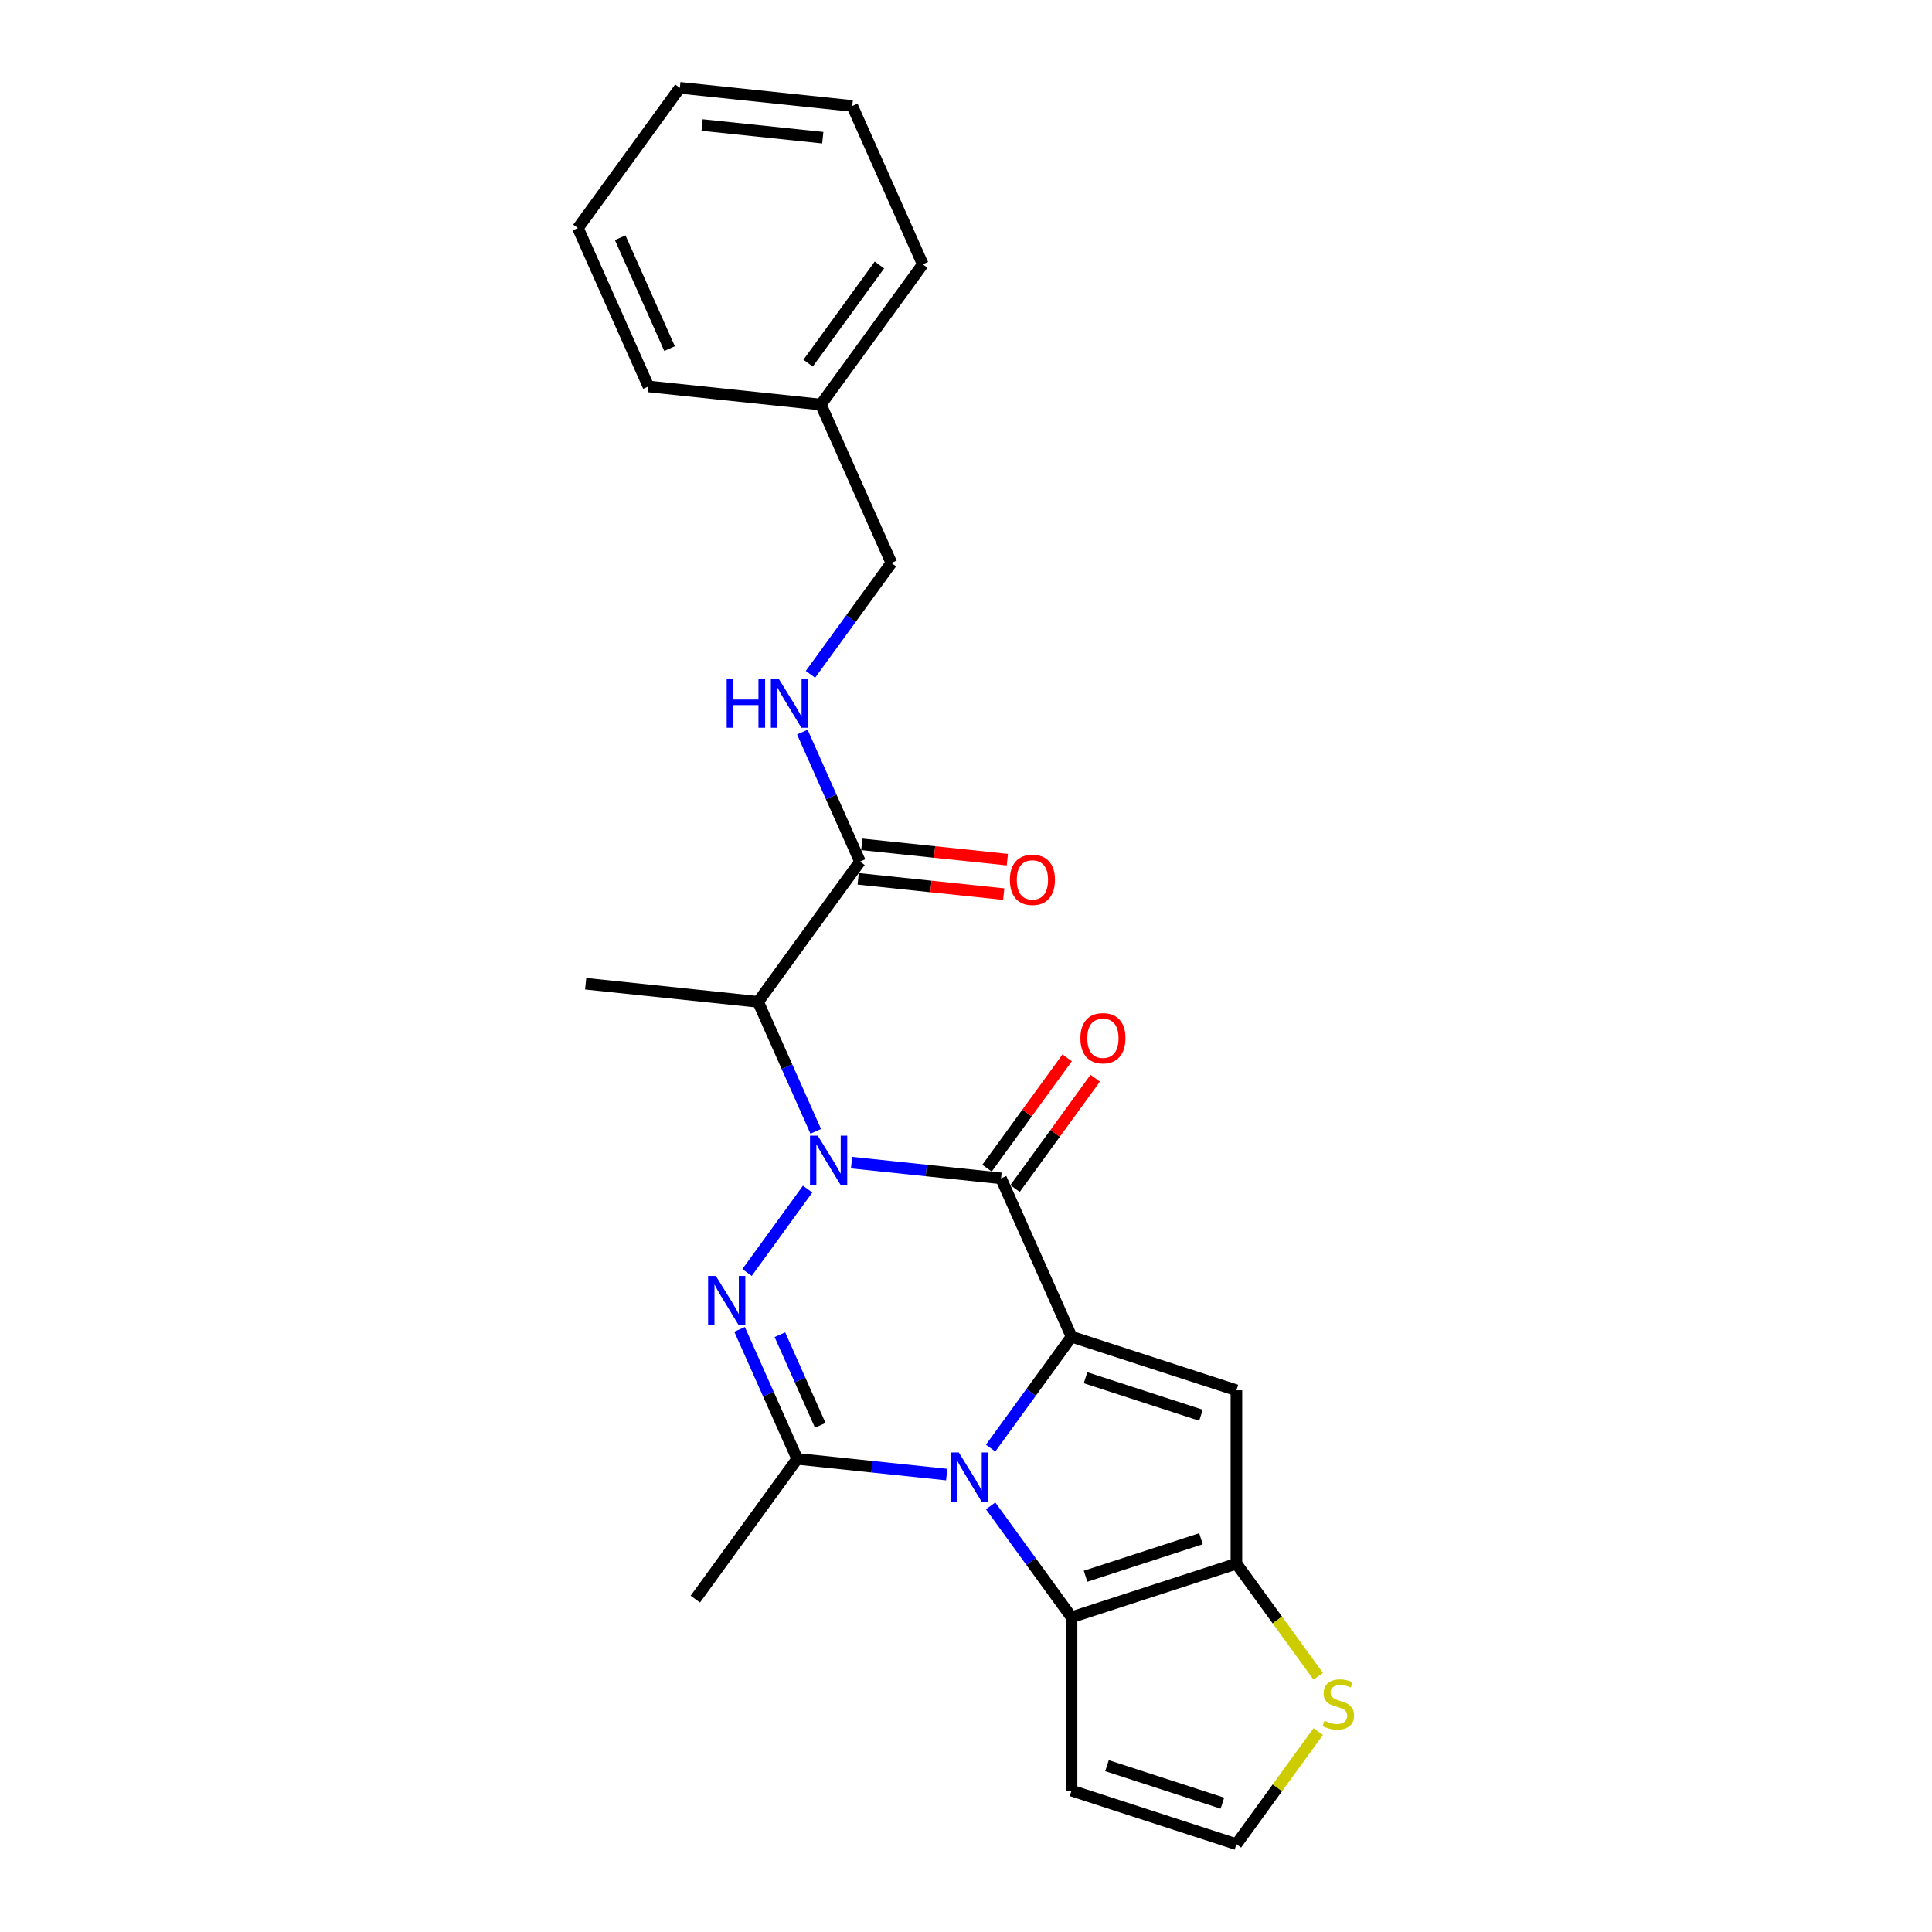 <?xml version='1.0' encoding='iso-8859-1'?>
<svg version='1.1' baseProfile='full'
              xmlns='http://www.w3.org/2000/svg'
                      xmlns:rdkit='http://www.rdkit.org/xml'
                      xmlns:xlink='http://www.w3.org/1999/xlink'
                  xml:space='preserve'
width='1000px' height='1000px' viewBox='0 0 1000 1000'>
<!-- END OF HEADER -->
<rect style='opacity:1.0;fill:#FFFFFF;stroke:none' width='1000' height='1000' x='0' y='0'> </rect>
<path class='bond-2' d='M 440.766,601.78 L 479.447,605.846' style='fill:none;fill-rule:evenodd;stroke:#0000FF;stroke-width:6px;stroke-linecap:butt;stroke-linejoin:miter;stroke-opacity:1' />
<path class='bond-2' d='M 479.447,605.846 L 518.128,609.911' style='fill:none;fill-rule:evenodd;stroke:#000000;stroke-width:6px;stroke-linecap:butt;stroke-linejoin:miter;stroke-opacity:1' />
<path class='bond-3' d='M 418.024,615.481 L 386.667,658.64' style='fill:none;fill-rule:evenodd;stroke:#0000FF;stroke-width:6px;stroke-linecap:butt;stroke-linejoin:miter;stroke-opacity:1' />
<path class='bond-8' d='M 422.229,585.582 L 407.308,552.068' style='fill:none;fill-rule:evenodd;stroke:#0000FF;stroke-width:6px;stroke-linecap:butt;stroke-linejoin:miter;stroke-opacity:1' />
<path class='bond-8' d='M 407.308,552.068 L 392.387,518.555' style='fill:none;fill-rule:evenodd;stroke:#000000;stroke-width:6px;stroke-linecap:butt;stroke-linejoin:miter;stroke-opacity:1' />
<path class='bond-0' d='M 554.627,691.888 L 518.128,609.911' style='fill:none;fill-rule:evenodd;stroke:#000000;stroke-width:6px;stroke-linecap:butt;stroke-linejoin:miter;stroke-opacity:1' />
<path class='bond-5' d='M 554.627,691.888 L 639.969,719.617' style='fill:none;fill-rule:evenodd;stroke:#000000;stroke-width:6px;stroke-linecap:butt;stroke-linejoin:miter;stroke-opacity:1' />
<path class='bond-5' d='M 561.882,713.116 L 621.622,732.526' style='fill:none;fill-rule:evenodd;stroke:#000000;stroke-width:6px;stroke-linecap:butt;stroke-linejoin:miter;stroke-opacity:1' />
<path class='bond-25' d='M 554.627,691.888 L 533.685,720.711' style='fill:none;fill-rule:evenodd;stroke:#000000;stroke-width:6px;stroke-linecap:butt;stroke-linejoin:miter;stroke-opacity:1' />
<path class='bond-25' d='M 533.685,720.711 L 512.744,749.535' style='fill:none;fill-rule:evenodd;stroke:#0000FF;stroke-width:6px;stroke-linecap:butt;stroke-linejoin:miter;stroke-opacity:1' />
<path class='bond-1' d='M 490.001,763.236 L 451.32,759.17' style='fill:none;fill-rule:evenodd;stroke:#0000FF;stroke-width:6px;stroke-linecap:butt;stroke-linejoin:miter;stroke-opacity:1' />
<path class='bond-1' d='M 451.32,759.17 L 412.639,755.105' style='fill:none;fill-rule:evenodd;stroke:#000000;stroke-width:6px;stroke-linecap:butt;stroke-linejoin:miter;stroke-opacity:1' />
<path class='bond-6' d='M 512.744,779.434 L 533.685,808.258' style='fill:none;fill-rule:evenodd;stroke:#0000FF;stroke-width:6px;stroke-linecap:butt;stroke-linejoin:miter;stroke-opacity:1' />
<path class='bond-6' d='M 533.685,808.258 L 554.627,837.081' style='fill:none;fill-rule:evenodd;stroke:#000000;stroke-width:6px;stroke-linecap:butt;stroke-linejoin:miter;stroke-opacity:1' />
<path class='bond-13' d='M 525.388,615.186 L 546.134,586.631' style='fill:none;fill-rule:evenodd;stroke:#000000;stroke-width:6px;stroke-linecap:butt;stroke-linejoin:miter;stroke-opacity:1' />
<path class='bond-13' d='M 546.134,586.631 L 566.88,558.077' style='fill:none;fill-rule:evenodd;stroke:#FF0000;stroke-width:6px;stroke-linecap:butt;stroke-linejoin:miter;stroke-opacity:1' />
<path class='bond-13' d='M 510.869,604.637 L 531.614,576.082' style='fill:none;fill-rule:evenodd;stroke:#000000;stroke-width:6px;stroke-linecap:butt;stroke-linejoin:miter;stroke-opacity:1' />
<path class='bond-13' d='M 531.614,576.082 L 552.36,547.528' style='fill:none;fill-rule:evenodd;stroke:#FF0000;stroke-width:6px;stroke-linecap:butt;stroke-linejoin:miter;stroke-opacity:1' />
<path class='bond-4' d='M 382.797,688.078 L 397.718,721.591' style='fill:none;fill-rule:evenodd;stroke:#0000FF;stroke-width:6px;stroke-linecap:butt;stroke-linejoin:miter;stroke-opacity:1' />
<path class='bond-4' d='M 397.718,721.591 L 412.639,755.105' style='fill:none;fill-rule:evenodd;stroke:#000000;stroke-width:6px;stroke-linecap:butt;stroke-linejoin:miter;stroke-opacity:1' />
<path class='bond-4' d='M 403.668,690.832 L 414.113,714.292' style='fill:none;fill-rule:evenodd;stroke:#0000FF;stroke-width:6px;stroke-linecap:butt;stroke-linejoin:miter;stroke-opacity:1' />
<path class='bond-4' d='M 414.113,714.292 L 424.558,737.751' style='fill:none;fill-rule:evenodd;stroke:#000000;stroke-width:6px;stroke-linecap:butt;stroke-linejoin:miter;stroke-opacity:1' />
<path class='bond-17' d='M 412.639,755.105 L 359.894,827.702' style='fill:none;fill-rule:evenodd;stroke:#000000;stroke-width:6px;stroke-linecap:butt;stroke-linejoin:miter;stroke-opacity:1' />
<path class='bond-7' d='M 639.969,719.617 L 639.969,809.352' style='fill:none;fill-rule:evenodd;stroke:#000000;stroke-width:6px;stroke-linecap:butt;stroke-linejoin:miter;stroke-opacity:1' />
<path class='bond-11' d='M 554.627,837.081 L 554.627,926.816' style='fill:none;fill-rule:evenodd;stroke:#000000;stroke-width:6px;stroke-linecap:butt;stroke-linejoin:miter;stroke-opacity:1' />
<path class='bond-26' d='M 554.627,837.081 L 639.969,809.352' style='fill:none;fill-rule:evenodd;stroke:#000000;stroke-width:6px;stroke-linecap:butt;stroke-linejoin:miter;stroke-opacity:1' />
<path class='bond-26' d='M 561.882,815.853 L 621.622,796.443' style='fill:none;fill-rule:evenodd;stroke:#000000;stroke-width:6px;stroke-linecap:butt;stroke-linejoin:miter;stroke-opacity:1' />
<path class='bond-10' d='M 639.969,809.352 L 661.146,838.499' style='fill:none;fill-rule:evenodd;stroke:#000000;stroke-width:6px;stroke-linecap:butt;stroke-linejoin:miter;stroke-opacity:1' />
<path class='bond-10' d='M 661.146,838.499 L 682.323,867.646' style='fill:none;fill-rule:evenodd;stroke:#CCCC00;stroke-width:6px;stroke-linecap:butt;stroke-linejoin:miter;stroke-opacity:1' />
<path class='bond-9' d='M 392.387,518.555 L 445.132,445.958' style='fill:none;fill-rule:evenodd;stroke:#000000;stroke-width:6px;stroke-linecap:butt;stroke-linejoin:miter;stroke-opacity:1' />
<path class='bond-18' d='M 392.387,518.555 L 303.144,509.175' style='fill:none;fill-rule:evenodd;stroke:#000000;stroke-width:6px;stroke-linecap:butt;stroke-linejoin:miter;stroke-opacity:1' />
<path class='bond-12' d='M 445.132,445.958 L 430.21,412.444' style='fill:none;fill-rule:evenodd;stroke:#000000;stroke-width:6px;stroke-linecap:butt;stroke-linejoin:miter;stroke-opacity:1' />
<path class='bond-12' d='M 430.21,412.444 L 415.289,378.931' style='fill:none;fill-rule:evenodd;stroke:#0000FF;stroke-width:6px;stroke-linecap:butt;stroke-linejoin:miter;stroke-opacity:1' />
<path class='bond-15' d='M 444.194,454.882 L 481.861,458.841' style='fill:none;fill-rule:evenodd;stroke:#000000;stroke-width:6px;stroke-linecap:butt;stroke-linejoin:miter;stroke-opacity:1' />
<path class='bond-15' d='M 481.861,458.841 L 519.528,462.8' style='fill:none;fill-rule:evenodd;stroke:#FF0000;stroke-width:6px;stroke-linecap:butt;stroke-linejoin:miter;stroke-opacity:1' />
<path class='bond-15' d='M 446.07,437.034 L 483.737,440.993' style='fill:none;fill-rule:evenodd;stroke:#000000;stroke-width:6px;stroke-linecap:butt;stroke-linejoin:miter;stroke-opacity:1' />
<path class='bond-15' d='M 483.737,440.993 L 521.404,444.951' style='fill:none;fill-rule:evenodd;stroke:#FF0000;stroke-width:6px;stroke-linecap:butt;stroke-linejoin:miter;stroke-opacity:1' />
<path class='bond-27' d='M 682.323,896.251 L 661.146,925.398' style='fill:none;fill-rule:evenodd;stroke:#CCCC00;stroke-width:6px;stroke-linecap:butt;stroke-linejoin:miter;stroke-opacity:1' />
<path class='bond-27' d='M 661.146,925.398 L 639.969,954.545' style='fill:none;fill-rule:evenodd;stroke:#000000;stroke-width:6px;stroke-linecap:butt;stroke-linejoin:miter;stroke-opacity:1' />
<path class='bond-14' d='M 554.627,926.816 L 639.969,954.545' style='fill:none;fill-rule:evenodd;stroke:#000000;stroke-width:6px;stroke-linecap:butt;stroke-linejoin:miter;stroke-opacity:1' />
<path class='bond-14' d='M 572.974,913.907 L 632.714,933.317' style='fill:none;fill-rule:evenodd;stroke:#000000;stroke-width:6px;stroke-linecap:butt;stroke-linejoin:miter;stroke-opacity:1' />
<path class='bond-16' d='M 419.495,349.031 L 440.436,320.208' style='fill:none;fill-rule:evenodd;stroke:#0000FF;stroke-width:6px;stroke-linecap:butt;stroke-linejoin:miter;stroke-opacity:1' />
<path class='bond-16' d='M 440.436,320.208 L 461.378,291.384' style='fill:none;fill-rule:evenodd;stroke:#000000;stroke-width:6px;stroke-linecap:butt;stroke-linejoin:miter;stroke-opacity:1' />
<path class='bond-19' d='M 461.378,291.384 L 424.88,209.408' style='fill:none;fill-rule:evenodd;stroke:#000000;stroke-width:6px;stroke-linecap:butt;stroke-linejoin:miter;stroke-opacity:1' />
<path class='bond-20' d='M 424.88,209.408 L 477.624,136.811' style='fill:none;fill-rule:evenodd;stroke:#000000;stroke-width:6px;stroke-linecap:butt;stroke-linejoin:miter;stroke-opacity:1' />
<path class='bond-20' d='M 418.272,187.969 L 455.193,137.152' style='fill:none;fill-rule:evenodd;stroke:#000000;stroke-width:6px;stroke-linecap:butt;stroke-linejoin:miter;stroke-opacity:1' />
<path class='bond-21' d='M 424.88,209.408 L 335.637,200.028' style='fill:none;fill-rule:evenodd;stroke:#000000;stroke-width:6px;stroke-linecap:butt;stroke-linejoin:miter;stroke-opacity:1' />
<path class='bond-22' d='M 477.624,136.811 L 441.126,54.834' style='fill:none;fill-rule:evenodd;stroke:#000000;stroke-width:6px;stroke-linecap:butt;stroke-linejoin:miter;stroke-opacity:1' />
<path class='bond-23' d='M 335.637,200.028 L 299.138,118.051' style='fill:none;fill-rule:evenodd;stroke:#000000;stroke-width:6px;stroke-linecap:butt;stroke-linejoin:miter;stroke-opacity:1' />
<path class='bond-23' d='M 346.557,180.432 L 321.008,123.048' style='fill:none;fill-rule:evenodd;stroke:#000000;stroke-width:6px;stroke-linecap:butt;stroke-linejoin:miter;stroke-opacity:1' />
<path class='bond-28' d='M 441.126,54.834 L 351.883,45.455' style='fill:none;fill-rule:evenodd;stroke:#000000;stroke-width:6px;stroke-linecap:butt;stroke-linejoin:miter;stroke-opacity:1' />
<path class='bond-28' d='M 425.863,71.276 L 363.393,64.71' style='fill:none;fill-rule:evenodd;stroke:#000000;stroke-width:6px;stroke-linecap:butt;stroke-linejoin:miter;stroke-opacity:1' />
<path class='bond-24' d='M 299.138,118.051 L 351.883,45.455' style='fill:none;fill-rule:evenodd;stroke:#000000;stroke-width:6px;stroke-linecap:butt;stroke-linejoin:miter;stroke-opacity:1' />
<path  class='atom-0' d='M 423.268 587.825
L 431.595 601.285
Q 432.421 602.613, 433.749 605.018
Q 435.077 607.423, 435.149 607.566
L 435.149 587.825
L 438.523 587.825
L 438.523 613.238
L 435.041 613.238
L 426.103 598.521
Q 425.063 596.798, 423.95 594.824
Q 422.873 592.85, 422.55 592.24
L 422.55 613.238
L 419.248 613.238
L 419.248 587.825
L 423.268 587.825
' fill='#0000FF'/>
<path  class='atom-2' d='M 496.265 751.778
L 504.592 765.238
Q 505.417 766.566, 506.746 768.971
Q 508.074 771.376, 508.145 771.52
L 508.145 751.778
L 511.519 751.778
L 511.519 777.191
L 508.038 777.191
L 499.1 762.474
Q 498.059 760.752, 496.947 758.777
Q 495.87 756.803, 495.547 756.193
L 495.547 777.191
L 492.244 777.191
L 492.244 751.778
L 496.265 751.778
' fill='#0000FF'/>
<path  class='atom-4' d='M 370.523 660.422
L 378.851 673.882
Q 379.676 675.21, 381.004 677.615
Q 382.332 680.02, 382.404 680.163
L 382.404 660.422
L 385.778 660.422
L 385.778 685.835
L 382.296 685.835
L 373.359 671.118
Q 372.318 669.395, 371.205 667.421
Q 370.128 665.447, 369.805 664.837
L 369.805 685.835
L 366.503 685.835
L 366.503 660.422
L 370.523 660.422
' fill='#0000FF'/>
<path  class='atom-11' d='M 685.535 890.671
Q 685.822 890.779, 687.007 891.281
Q 688.191 891.784, 689.483 892.107
Q 690.812 892.394, 692.104 892.394
Q 694.509 892.394, 695.908 891.245
Q 697.308 890.061, 697.308 888.015
Q 697.308 886.615, 696.59 885.753
Q 695.908 884.892, 694.832 884.425
Q 693.755 883.959, 691.96 883.42
Q 689.699 882.738, 688.335 882.092
Q 687.007 881.446, 686.038 880.082
Q 685.104 878.718, 685.104 876.421
Q 685.104 873.226, 687.258 871.252
Q 689.448 869.278, 693.755 869.278
Q 696.698 869.278, 700.036 870.678
L 699.211 873.442
Q 696.16 872.186, 693.863 872.186
Q 691.386 872.186, 690.022 873.226
Q 688.658 874.231, 688.694 875.99
Q 688.694 877.354, 689.376 878.18
Q 690.094 879.005, 691.099 879.472
Q 692.14 879.939, 693.863 880.477
Q 696.16 881.195, 697.524 881.913
Q 698.888 882.631, 699.857 884.102
Q 700.862 885.538, 700.862 888.015
Q 700.862 891.532, 698.493 893.435
Q 696.16 895.301, 692.247 895.301
Q 689.986 895.301, 688.263 894.799
Q 686.576 894.332, 684.566 893.506
L 685.535 890.671
' fill='#CCCC00'/>
<path  class='atom-13' d='M 376.131 351.275
L 379.577 351.275
L 379.577 362.079
L 392.571 362.079
L 392.571 351.275
L 396.017 351.275
L 396.017 376.688
L 392.571 376.688
L 392.571 364.95
L 379.577 364.95
L 379.577 376.688
L 376.131 376.688
L 376.131 351.275
' fill='#0000FF'/>
<path  class='atom-13' d='M 403.016 351.275
L 411.343 364.735
Q 412.169 366.063, 413.497 368.468
Q 414.825 370.873, 414.897 371.016
L 414.897 351.275
L 418.271 351.275
L 418.271 376.688
L 414.789 376.688
L 405.851 361.971
Q 404.811 360.248, 403.698 358.274
Q 402.621 356.3, 402.298 355.69
L 402.298 376.688
L 398.996 376.688
L 398.996 351.275
L 403.016 351.275
' fill='#0000FF'/>
<path  class='atom-14' d='M 559.207 537.386
Q 559.207 531.284, 562.223 527.874
Q 565.238 524.464, 570.873 524.464
Q 576.508 524.464, 579.523 527.874
Q 582.538 531.284, 582.538 537.386
Q 582.538 543.56, 579.487 547.077
Q 576.436 550.559, 570.873 550.559
Q 565.273 550.559, 562.223 547.077
Q 559.207 543.596, 559.207 537.386
M 570.873 547.688
Q 574.749 547.688, 576.831 545.103
Q 578.949 542.483, 578.949 537.386
Q 578.949 532.397, 576.831 529.884
Q 574.749 527.336, 570.873 527.336
Q 566.996 527.336, 564.879 529.848
Q 562.797 532.361, 562.797 537.386
Q 562.797 542.519, 564.879 545.103
Q 566.996 547.688, 570.873 547.688
' fill='#FF0000'/>
<path  class='atom-16' d='M 522.709 455.409
Q 522.709 449.308, 525.724 445.898
Q 528.739 442.488, 534.375 442.488
Q 540.01 442.488, 543.025 445.898
Q 546.04 449.308, 546.04 455.409
Q 546.04 461.583, 542.989 465.101
Q 539.938 468.583, 534.375 468.583
Q 528.775 468.583, 525.724 465.101
Q 522.709 461.619, 522.709 455.409
M 534.375 465.711
Q 538.251 465.711, 540.333 463.127
Q 542.451 460.506, 542.451 455.409
Q 542.451 450.42, 540.333 447.908
Q 538.251 445.359, 534.375 445.359
Q 530.498 445.359, 528.38 447.872
Q 526.298 450.384, 526.298 455.409
Q 526.298 460.542, 528.38 463.127
Q 530.498 465.711, 534.375 465.711
' fill='#FF0000'/>
</svg>
